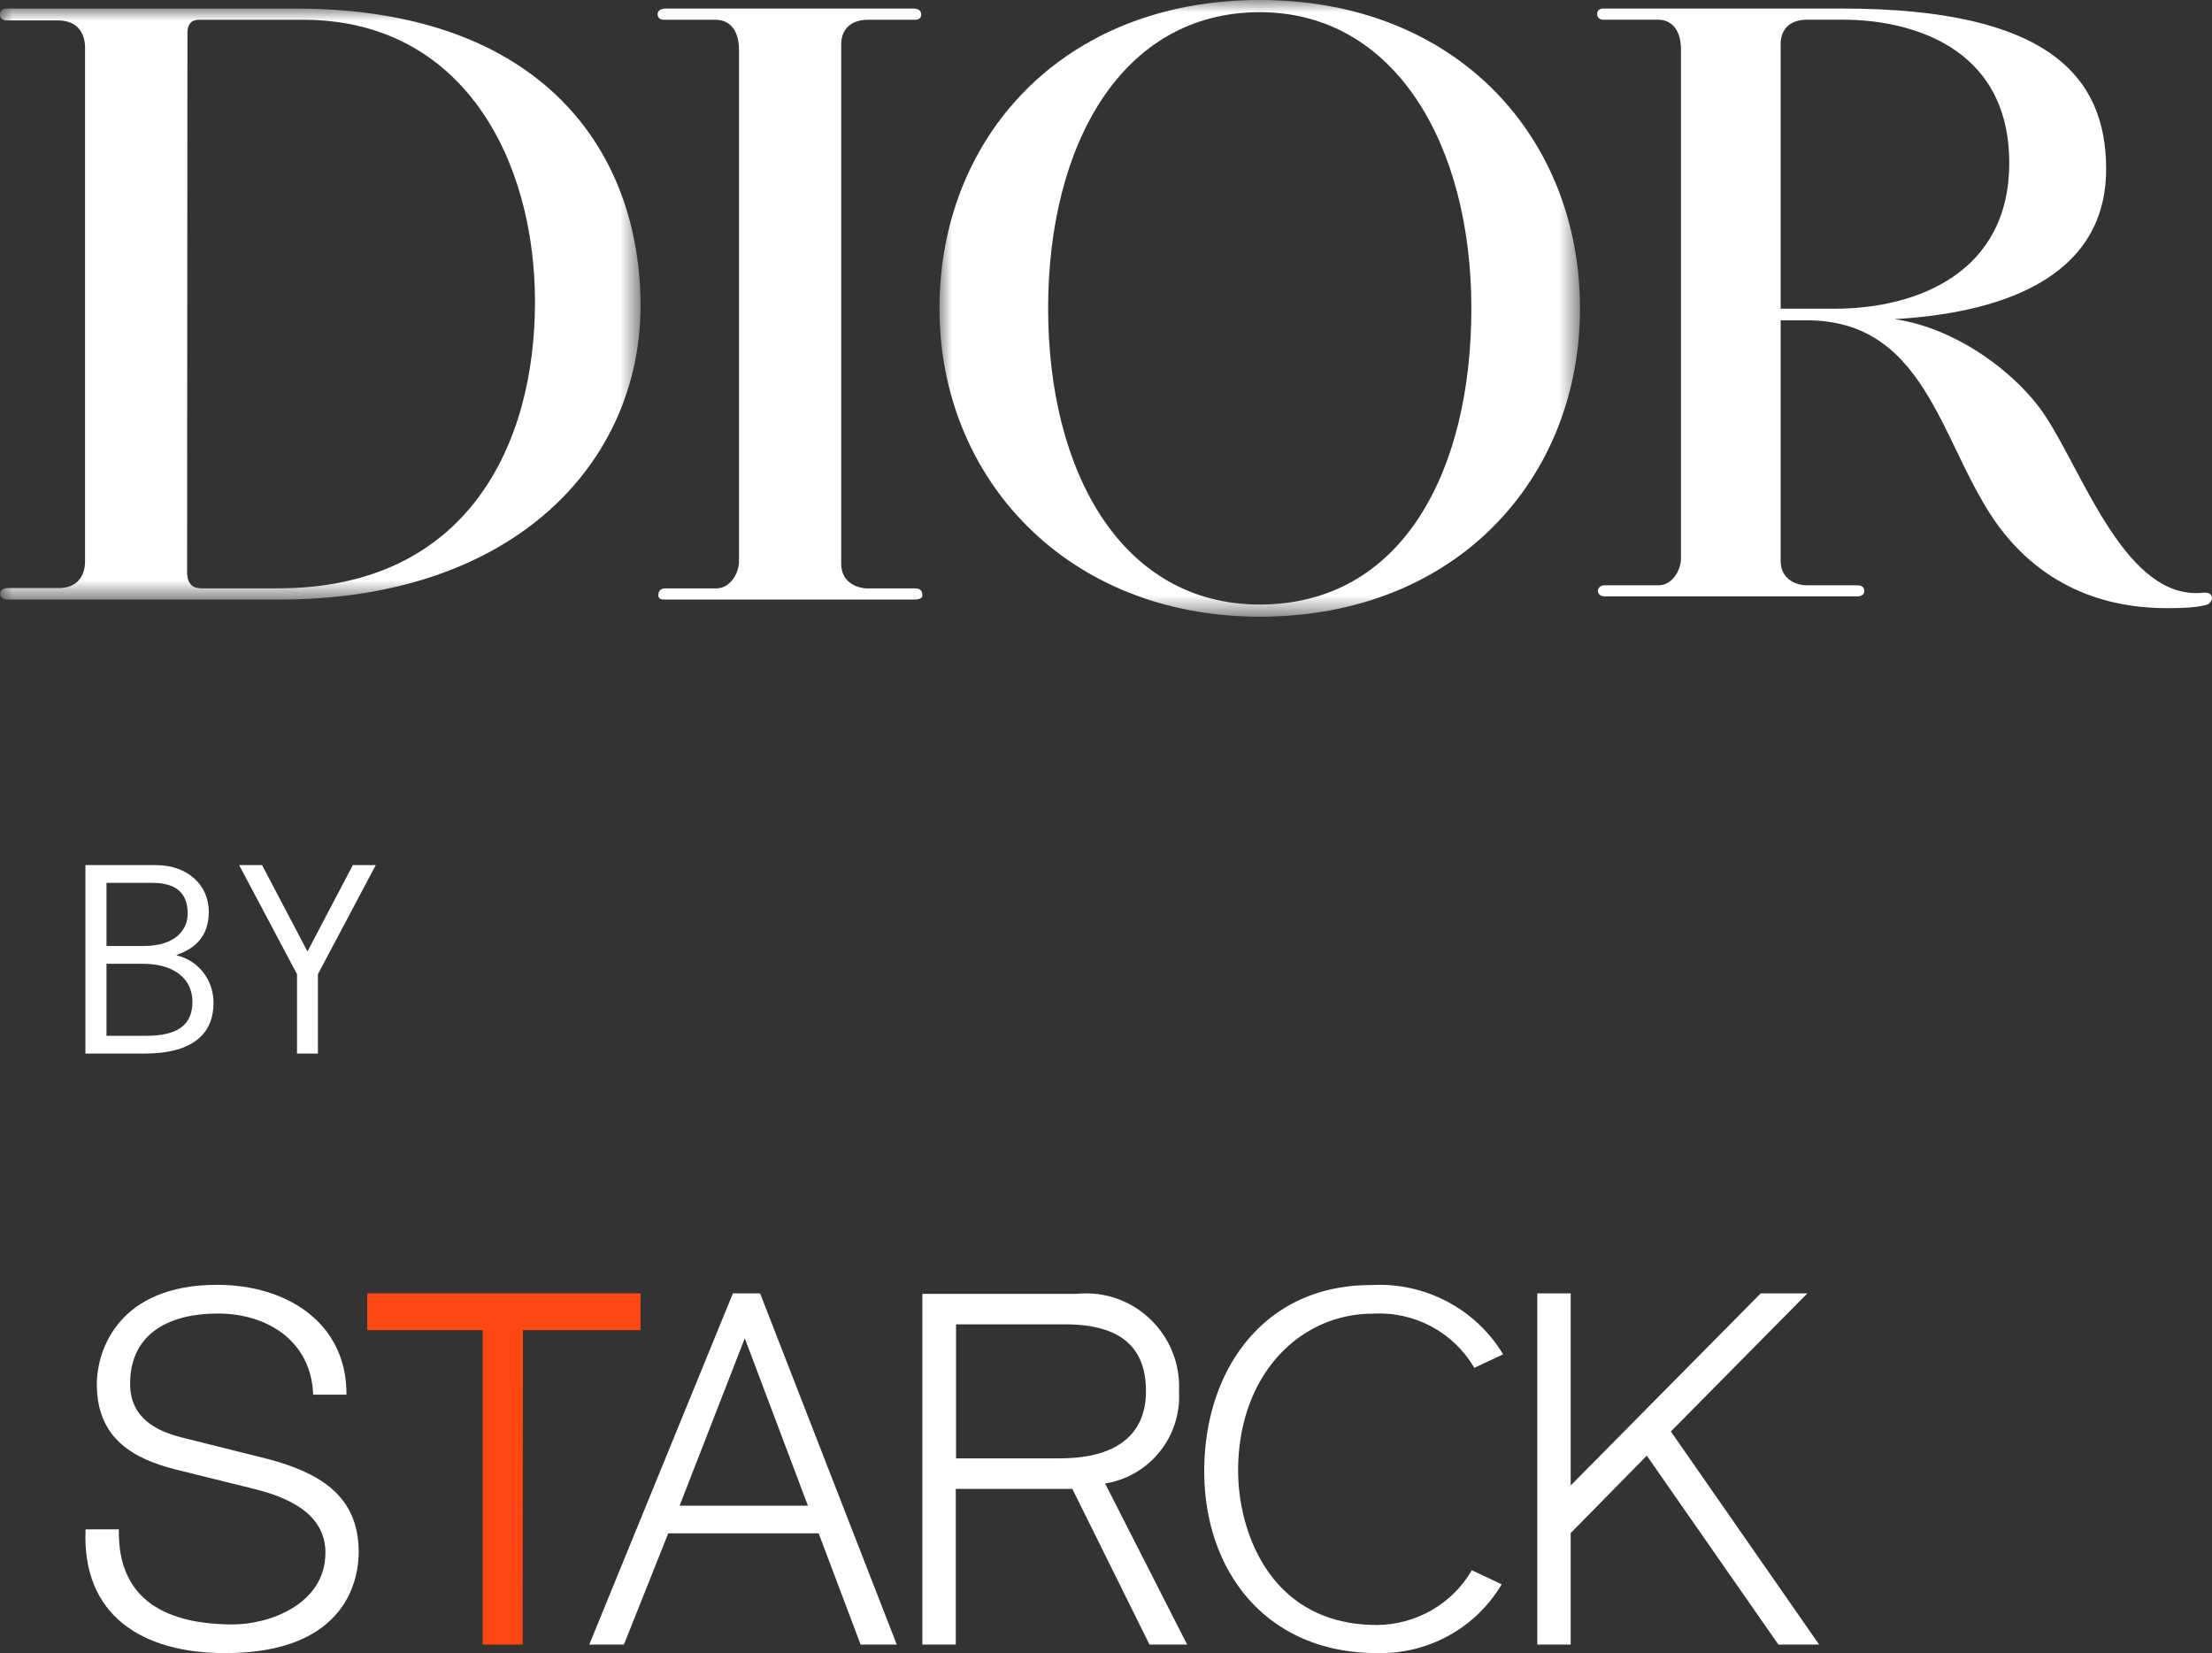 <?xml version="1.0" encoding="UTF-8"?>
<svg width="91px" height="68px" viewBox="0 0 91 68" version="1.1" xmlns="http://www.w3.org/2000/svg" xmlns:xlink="http://www.w3.org/1999/xlink">
    <rect x="0" y="0" width="91" height="68" fill="#333333" stroke="none"/>
    <title>Group 27 Copy</title>
    <defs>
        <polygon id="path-1" points="0 0 26.351 0 26.351 24.311 0 24.311"></polygon>
        <polygon id="path-3" points="0 0 26.351 0 26.351 25.368 0 25.368"></polygon>
    </defs>
    <g id="Page-1" stroke="none" stroke-width="1" fill="none" fill-rule="evenodd">
        <g id="v2_Booking01" transform="translate(-60, -70)">
            <g id="Group-27-Copy" transform="translate(60, 70)">
                <g id="Group-3" transform="translate(0, 0.352)">
                    <mask id="mask-2" fill="white">
                        <use xlink:href="#path-1"></use>
                    </mask>
                    <g id="Clip-2"></g>
                    <path d="M0.285,0 L12.153,0 C22.372,0 26.351,5.944 26.351,12.225 C26.351,18.613 21.223,24.311 11.484,24.311 L0.294,24.311 C0.095,24.311 0.009,24.184 0.009,24.071 C0.009,23.943 0.13,23.837 0.329,23.837 L2.423,23.837 C3.065,23.837 3.499,23.457 3.499,22.736 L3.499,1.596 C3.499,1.074 3.236,0.488 2.381,0.488 L0.252,0.488 C0.097,0.488 -8.66438863e-05,0.372 -8.66438863e-05,0.254 C-8.66438863e-05,0.135 0.04,0 0.285,0 L0.285,0 Z M7.697,23.161 C7.697,23.687 7.937,23.848 8.293,23.848 L11.443,23.848 C19.201,23.848 22.009,17.966 22.009,12.072 C22.009,6.178 19.022,0.461 12.472,0.461 L8.186,0.461 C7.75,0.461 7.711,0.832 7.711,0.993 L7.697,23.161 Z" id="Fill-1" fill="#FFFFFF" mask="url(#mask-2)"></path>
                </g>
                <path d="M27.414,0.352 C27.219,0.352 27.054,0.417 27.054,0.581 C27.054,0.727 27.144,0.813 27.324,0.813 L29.439,0.813 C29.929,0.813 30.402,1.139 30.402,2.056 L30.402,23.108 C30.402,23.54 30.063,24.204 29.463,24.204 L27.354,24.204 C27.117,24.204 27.086,24.389 27.086,24.465 C27.086,24.541 27.073,24.663 27.347,24.663 L37.583,24.663 C37.733,24.663 37.946,24.642 37.946,24.495 C37.946,24.349 37.907,24.204 37.638,24.204 L35.663,24.204 C35.378,24.204 34.607,24.03 34.607,23.196 L34.607,1.823 C34.607,1.216 34.992,0.813 35.71,0.813 L37.642,0.813 C37.815,0.813 37.899,0.727 37.899,0.587 C37.899,0.466 37.801,0.352 37.588,0.352 L27.414,0.352 Z" id="Fill-4" fill="#FFFFFF"></path>
                <g id="Group-8" transform="translate(38.649, 0)">
                    <mask id="mask-4" fill="white">
                        <use xlink:href="#path-3"></use>
                    </mask>
                    <g id="Clip-7"></g>
                    <path d="M4.47,12.684 C4.47,5.955 7.496,0.501 13.175,0.501 C18.739,0.501 21.882,5.955 21.882,12.684 C21.882,19.412 19.019,24.867 13.175,24.867 C7.496,24.867 4.47,19.412 4.47,12.684 M13.175,25.368 C21.254,25.368 26.351,19.689 26.351,12.684 C26.351,5.679 21.3,-8.59319182e-05 13.175,-8.59319182e-05 C5.052,-8.59319182e-05 0,5.679 0,12.684 C0,19.689 5.262,25.368 13.175,25.368" id="Fill-6" fill="#FFFFFF" mask="url(#mask-4)"></path>
                </g>
                <path d="M90.634,24.381 C87.486,24.712 85.752,19.568 84.154,17.128 C82.971,15.324 80.441,13.479 77.936,13.127 C82.033,12.894 86.645,11.581 86.645,6.952 C86.645,3.193 84.326,0.352 75.792,0.352 L65.954,0.352 C65.826,0.352 65.703,0.417 65.703,0.58 C65.703,0.726 65.822,0.811 65.954,0.811 L68.214,0.811 C68.691,0.811 69.154,1.135 69.154,2.047 L69.154,22.984 C69.154,23.413 68.823,24.074 68.237,24.074 L65.996,24.074 C65.815,24.074 65.734,24.226 65.734,24.302 C65.734,24.378 65.8,24.53 65.989,24.53 L76.429,24.53 C76.574,24.53 76.696,24.454 76.696,24.308 C76.696,24.163 76.603,24.074 76.396,24.074 L74.285,24.074 C74.007,24.074 73.254,23.9 73.254,23.07 L73.254,13.176 L74.332,13.176 C79.494,13.176 79.874,18.744 82.445,21.936 C84.646,24.669 87.515,25.016 89.14,25.016 C89.833,25.016 90.32,24.992 90.749,24.886 C91.072,24.804 91.133,24.328 90.634,24.381 M74.331,0.811 L75.844,0.811 C78.437,0.811 82.659,1.823 82.659,6.707 C82.659,11.182 78.915,12.699 75.464,12.699 L73.254,12.699 L73.254,1.816 C73.254,1.212 73.63,0.811 74.331,0.811" id="Fill-9" fill="#FFFFFF"></path>
                <path d="M4.381,42.607 L6.008,42.607 C7.287,42.607 7.916,42.177 7.916,41.211 C7.916,40.224 7.114,39.644 5.877,39.644 L4.381,39.644 L4.381,42.607 Z M4.381,38.914 L5.899,38.914 C7.211,38.914 7.721,38.248 7.721,37.593 C7.721,36.724 7.244,36.315 6.246,36.315 L4.381,36.315 L4.381,38.914 Z M3.514,35.585 L6.398,35.585 C7.764,35.585 8.589,36.445 8.589,37.497 C8.589,38.345 8.209,38.956 7.266,39.279 L7.276,39.3 C8.155,39.515 8.784,40.288 8.784,41.254 C8.784,42.414 8.068,43.337 5.943,43.337 L3.514,43.337 L3.514,35.585 Z" id="Fill-11" fill="#FFFFFF"></path>
                <polygon id="Fill-13" fill="#FFFFFF" points="12.219 40.073 9.838 35.585 10.782 35.585 12.649 39.139 14.515 35.585 15.459 35.585 13.078 40.073 13.078 43.337 12.219 43.337"></polygon>
                <path d="M49.763,62.553 C49.75,62.494 49.737,62.434 49.725,62.375 C49.713,62.315 49.701,62.256 49.69,62.195 C49.679,62.135 49.669,62.074 49.659,62.014 C49.65,61.953 49.64,61.892 49.631,61.832 C49.623,61.77 49.615,61.709 49.607,61.647 C49.601,61.586 49.593,61.524 49.587,61.462 C49.582,61.4 49.576,61.337 49.57,61.275 C49.566,61.212 49.562,61.149 49.557,61.087 C49.554,61.024 49.551,60.96 49.548,60.897 C49.547,60.834 49.544,60.77 49.543,60.706 C49.542,60.643 49.541,60.578 49.541,60.515 C49.541,60.45 49.542,60.386 49.543,60.321 L49.548,60.128 L49.557,59.937 C49.561,59.873 49.565,59.809 49.57,59.746 C49.574,59.683 49.58,59.62 49.585,59.557 C49.592,59.494 49.599,59.431 49.605,59.369 C49.612,59.307 49.62,59.244 49.628,59.182 C49.637,59.12 49.646,59.058 49.654,58.996 C49.664,58.935 49.674,58.874 49.684,58.813 C49.695,58.752 49.707,58.691 49.718,58.63 C49.73,58.57 49.742,58.509 49.754,58.449 C49.768,58.389 49.782,58.33 49.795,58.27 C49.809,58.211 49.824,58.151 49.839,58.093 C49.855,58.034 49.87,57.975 49.886,57.917 C49.903,57.859 49.92,57.801 49.936,57.743 C49.954,57.686 49.972,57.628 49.99,57.571 C50.01,57.514 50.029,57.458 50.048,57.401 C50.069,57.345 50.089,57.289 50.109,57.233 C50.131,57.178 50.151,57.123 50.173,57.068 C50.196,57.013 50.218,56.959 50.241,56.904 C50.265,56.85 50.289,56.796 50.312,56.742 C50.337,56.69 50.362,56.636 50.386,56.583 C50.413,56.531 50.438,56.479 50.464,56.427 C50.491,56.375 50.518,56.324 50.545,56.272 C50.573,56.222 50.601,56.172 50.629,56.121 C50.659,56.071 50.688,56.021 50.717,55.971 C50.747,55.922 50.778,55.874 50.808,55.825 C50.84,55.777 50.871,55.729 50.902,55.681 C50.935,55.635 50.967,55.587 50.999,55.54 C51.033,55.494 51.067,55.448 51.101,55.402 C51.135,55.357 51.17,55.312 51.204,55.267 C51.24,55.223 51.276,55.178 51.312,55.134 C51.348,55.091 51.385,55.048 51.422,55.005 C51.46,54.963 51.498,54.921 51.536,54.879 C51.575,54.838 51.613,54.797 51.653,54.756 C51.692,54.715 51.732,54.676 51.772,54.636 C51.813,54.597 51.855,54.558 51.896,54.519 C51.937,54.482 51.98,54.444 52.022,54.406 C52.065,54.37 52.108,54.333 52.152,54.296 C52.195,54.261 52.24,54.225 52.284,54.19 C52.33,54.156 52.375,54.122 52.42,54.087 C52.466,54.054 52.512,54.022 52.559,53.988 C52.606,53.957 52.654,53.925 52.701,53.893 C52.75,53.863 52.798,53.832 52.847,53.801 C52.896,53.772 52.945,53.743 52.994,53.714 C53.045,53.686 53.096,53.658 53.146,53.63 C53.197,53.603 53.249,53.576 53.3,53.55 C53.353,53.525 53.405,53.499 53.458,53.474 C53.511,53.451 53.565,53.427 53.619,53.402 C53.673,53.38 53.728,53.357 53.782,53.334 C53.838,53.313 53.893,53.292 53.949,53.271 C54.005,53.251 54.062,53.232 54.118,53.212 C54.176,53.194 54.233,53.176 54.291,53.158 C54.349,53.141 54.408,53.124 54.467,53.107 C54.526,53.092 54.586,53.076 54.645,53.061 C54.706,53.047 54.766,53.033 54.827,53.02 C54.888,53.008 54.95,52.995 55.012,52.983 C55.074,52.973 55.137,52.961 55.199,52.951 C55.263,52.942 55.326,52.933 55.39,52.924 C55.454,52.916 55.518,52.909 55.583,52.901 C55.649,52.895 55.714,52.889 55.779,52.883 C55.846,52.879 55.912,52.875 55.979,52.871 C56.046,52.868 56.114,52.866 56.181,52.863 C56.249,52.862 56.317,52.862 56.386,52.861 C58.598,52.727 60.701,53.825 61.838,55.709 C61.442,55.895 61.047,56.081 60.651,56.266 C59.801,54.802 58.189,53.939 56.486,54.036 C56.44,54.036 56.393,54.037 56.346,54.037 C56.3,54.039 56.253,54.041 56.207,54.043 C56.161,54.046 56.114,54.049 56.068,54.052 C56.022,54.056 55.976,54.06 55.93,54.065 C55.884,54.07 55.839,54.075 55.793,54.081 C55.748,54.087 55.702,54.094 55.657,54.1 C55.612,54.108 55.567,54.116 55.522,54.124 C55.477,54.133 55.432,54.141 55.387,54.15 C55.343,54.161 55.299,54.171 55.254,54.181 C55.21,54.192 55.166,54.203 55.122,54.214 C55.078,54.227 55.035,54.239 54.991,54.252 C54.947,54.265 54.904,54.278 54.861,54.292 C54.818,54.306 54.776,54.321 54.732,54.335 C54.69,54.352 54.647,54.367 54.605,54.383 C54.563,54.4 54.521,54.416 54.479,54.433 L54.355,54.487 C54.313,54.506 54.272,54.525 54.231,54.544 L54.109,54.604 C54.07,54.626 54.029,54.647 53.989,54.668 C53.95,54.691 53.91,54.712 53.871,54.735 C53.832,54.758 53.792,54.782 53.754,54.805 C53.715,54.829 53.677,54.854 53.638,54.878 C53.6,54.903 53.562,54.929 53.525,54.954 C53.487,54.981 53.45,55.007 53.413,55.034 C53.376,55.061 53.339,55.089 53.302,55.116 C53.267,55.145 53.23,55.173 53.194,55.202 C53.159,55.231 53.123,55.261 53.088,55.29 C53.053,55.321 53.018,55.351 52.983,55.382 C52.949,55.414 52.915,55.445 52.881,55.477 C52.848,55.509 52.815,55.542 52.781,55.575 C52.747,55.608 52.715,55.641 52.683,55.675 C52.651,55.71 52.619,55.744 52.586,55.779 C52.555,55.814 52.524,55.85 52.493,55.885 C52.462,55.922 52.431,55.958 52.401,55.995 C52.371,56.032 52.341,56.069 52.312,56.107 C52.282,56.145 52.253,56.184 52.224,56.222 C52.196,56.261 52.168,56.301 52.14,56.34 C52.112,56.38 52.085,56.421 52.057,56.461 C52.031,56.502 52.004,56.543 51.978,56.584 C51.952,56.626 51.926,56.669 51.9,56.711 C51.876,56.753 51.851,56.797 51.826,56.839 C51.802,56.884 51.778,56.927 51.754,56.971 C51.731,57.016 51.708,57.061 51.685,57.105 C51.663,57.151 51.64,57.197 51.618,57.242 C51.597,57.289 51.576,57.336 51.555,57.383 C51.534,57.43 51.514,57.477 51.494,57.525 C51.474,57.573 51.455,57.621 51.436,57.67 C51.417,57.719 51.399,57.768 51.38,57.817 C51.363,57.867 51.345,57.917 51.328,57.967 C51.312,58.018 51.295,58.069 51.279,58.12 C51.264,58.172 51.248,58.223 51.232,58.275 C51.219,58.327 51.204,58.38 51.19,58.433 C51.177,58.486 51.163,58.539 51.15,58.593 C51.138,58.647 51.125,58.701 51.113,58.755 C51.102,58.81 51.091,58.865 51.08,58.92 C51.07,58.976 51.06,59.032 51.05,59.087 C51.041,59.144 51.032,59.2 51.023,59.257 C51.015,59.314 51.008,59.372 51,59.429 C50.993,59.487 50.987,59.546 50.98,59.603 C50.974,59.662 50.969,59.721 50.963,59.78 C50.959,59.84 50.955,59.899 50.951,59.959 C50.948,60.019 50.944,60.08 50.942,60.14 C50.94,60.201 50.938,60.262 50.936,60.323 C50.936,60.386 50.935,60.448 50.934,60.509 C50.936,60.586 50.937,60.663 50.938,60.739 C50.942,60.819 50.945,60.898 50.95,60.977 C50.956,61.059 50.962,61.141 50.969,61.222 C50.979,61.306 50.988,61.39 50.998,61.473 C51.01,61.558 51.022,61.644 51.034,61.729 C51.049,61.815 51.065,61.902 51.081,61.989 C51.099,62.076 51.118,62.163 51.136,62.251 C51.158,62.339 51.179,62.427 51.202,62.515 C51.214,62.56 51.226,62.604 51.239,62.648 C51.251,62.692 51.264,62.737 51.277,62.781 C51.292,62.825 51.305,62.869 51.319,62.913 C51.335,62.958 51.349,63.002 51.364,63.046 C51.38,63.09 51.395,63.134 51.411,63.178 C51.428,63.222 51.445,63.266 51.461,63.31 C51.479,63.354 51.496,63.397 51.514,63.441 L51.57,63.572 C51.589,63.615 51.609,63.659 51.628,63.702 C51.649,63.745 51.669,63.788 51.69,63.831 C51.712,63.873 51.733,63.916 51.755,63.959 C51.777,64.001 51.8,64.044 51.823,64.086 C51.845,64.128 51.869,64.17 51.893,64.211 C51.917,64.253 51.942,64.294 51.967,64.336 C51.993,64.377 52.018,64.417 52.044,64.458 C52.07,64.499 52.097,64.539 52.124,64.579 C52.152,64.619 52.179,64.659 52.207,64.699 C52.237,64.738 52.265,64.777 52.294,64.816 C52.324,64.855 52.354,64.893 52.384,64.932 C52.415,64.969 52.446,65.007 52.478,65.045 C52.51,65.082 52.542,65.119 52.574,65.156 C52.608,65.192 52.641,65.228 52.675,65.265 C52.71,65.3 52.744,65.335 52.779,65.37 C52.815,65.405 52.85,65.44 52.887,65.474 C52.924,65.507 52.96,65.541 52.998,65.575 C53.036,65.608 53.073,65.64 53.112,65.673 C53.152,65.704 53.191,65.736 53.231,65.767 C53.271,65.798 53.312,65.829 53.353,65.859 C53.395,65.889 53.437,65.918 53.479,65.948 C53.522,65.976 53.566,66.004 53.608,66.033 C53.653,66.06 53.698,66.087 53.742,66.114 C53.788,66.14 53.834,66.166 53.88,66.192 C53.927,66.217 53.973,66.241 54.021,66.266 C54.07,66.289 54.118,66.313 54.167,66.336 C54.217,66.358 54.266,66.381 54.316,66.403 C54.368,66.423 54.419,66.444 54.47,66.465 C54.522,66.484 54.575,66.503 54.628,66.522 C54.682,66.541 54.735,66.558 54.789,66.576 C54.845,66.592 54.9,66.609 54.955,66.625 C55.013,66.64 55.069,66.655 55.126,66.669 C55.184,66.683 55.243,66.696 55.301,66.709 C55.36,66.72 55.421,66.732 55.48,66.744 C55.541,66.753 55.602,66.764 55.663,66.774 C55.726,66.782 55.789,66.79 55.851,66.798 C55.915,66.804 55.979,66.811 56.043,66.817 C56.11,66.822 56.175,66.827 56.24,66.831 C56.308,66.834 56.375,66.837 56.442,66.84 C56.511,66.841 56.579,66.842 56.648,66.843 C58.26,66.832 59.745,65.976 60.55,64.592 C60.959,64.785 61.368,64.978 61.777,65.17 C60.716,66.968 58.75,68.052 56.648,67.998 C56.577,67.997 56.506,67.996 56.436,67.996 C56.366,67.993 56.296,67.991 56.226,67.988 C56.157,67.984 56.088,67.98 56.019,67.976 C55.951,67.97 55.883,67.965 55.816,67.959 C55.749,67.952 55.682,67.945 55.615,67.938 C55.549,67.929 55.484,67.92 55.418,67.911 C55.353,67.901 55.288,67.891 55.223,67.88 C55.16,67.869 55.096,67.856 55.032,67.845 C54.969,67.831 54.906,67.818 54.843,67.805 C54.782,67.79 54.72,67.775 54.657,67.76 C54.597,67.745 54.536,67.728 54.476,67.712 C54.416,67.694 54.356,67.677 54.297,67.659 C54.238,67.64 54.179,67.621 54.12,67.602 C54.063,67.581 54.005,67.561 53.948,67.541 C53.891,67.519 53.835,67.497 53.777,67.475 C53.722,67.452 53.666,67.429 53.611,67.406 C53.557,67.381 53.502,67.357 53.447,67.332 C53.394,67.306 53.341,67.281 53.287,67.255 C53.235,67.228 53.183,67.201 53.13,67.174 C53.079,67.146 53.028,67.117 52.976,67.089 C52.926,67.059 52.876,67.03 52.826,67 C52.776,66.969 52.727,66.938 52.678,66.908 C52.63,66.875 52.582,66.844 52.534,66.812 C52.487,66.779 52.44,66.745 52.393,66.712 C52.346,66.678 52.301,66.643 52.255,66.609 C52.21,66.574 52.165,66.538 52.121,66.503 C52.076,66.466 52.032,66.429 51.989,66.393 C51.946,66.355 51.903,66.317 51.861,66.279 C51.82,66.241 51.778,66.202 51.736,66.163 C51.696,66.123 51.656,66.083 51.615,66.043 C51.575,66.003 51.536,65.962 51.497,65.921 C51.459,65.879 51.421,65.837 51.382,65.795 C51.345,65.752 51.308,65.709 51.27,65.666 C51.234,65.622 51.198,65.578 51.162,65.534 C51.128,65.489 51.093,65.444 51.058,65.4 C51.024,65.354 50.99,65.308 50.957,65.262 C50.924,65.216 50.891,65.169 50.859,65.122 C50.828,65.074 50.796,65.027 50.764,64.979 C50.734,64.931 50.704,64.882 50.673,64.834 C50.644,64.784 50.615,64.735 50.585,64.685 C50.558,64.635 50.529,64.585 50.501,64.535 C50.475,64.484 50.448,64.433 50.42,64.382 C50.395,64.33 50.369,64.278 50.343,64.226 C50.318,64.174 50.294,64.121 50.269,64.069 C50.246,64.015 50.223,63.962 50.199,63.908 C50.177,63.854 50.154,63.8 50.132,63.746 C50.111,63.691 50.09,63.636 50.069,63.582 C50.049,63.526 50.029,63.47 50.009,63.415 C49.99,63.359 49.971,63.302 49.952,63.246 C49.935,63.189 49.917,63.132 49.9,63.076 C49.884,63.018 49.868,62.961 49.851,62.903 C49.836,62.845 49.82,62.787 49.805,62.729 C49.791,62.67 49.778,62.612 49.763,62.553" id="Fill-15" fill="#FFFFFF"></path>
                <polygon id="Fill-17" fill="#FFFFFF" points="63.243 67.648 63.243 53.202 64.617 53.202 64.617 61.104 72.434 53.202 74.353 53.202 68.738 58.883 74.838 67.648 73.161 67.648 67.748 59.877 64.617 63.062 64.617 67.648"></polygon>
                <path d="M45.371,59.738 L45.282,59.765 L45.191,59.794 L45.097,59.819 L44.997,59.843 L44.898,59.865 L44.793,59.886 L44.688,59.905 L44.578,59.921 L44.465,59.937 L44.349,59.951 L44.231,59.962 L44.11,59.97 L43.857,59.983 L43.591,59.989 L39.331,59.989 L39.331,54.476 L43.812,54.476 L44.037,54.479 L44.253,54.489 L44.46,54.503 L44.656,54.524 L44.753,54.538 L44.847,54.551 L44.938,54.568 L45.027,54.587 L45.113,54.606 L45.199,54.624 L45.282,54.646 L45.363,54.67 L45.441,54.694 L45.519,54.719 L45.594,54.746 L45.667,54.776 L45.74,54.805 L45.874,54.87 L45.942,54.905 L46.004,54.94 L46.065,54.975 L46.124,55.013 L46.181,55.053 L46.237,55.094 L46.291,55.135 L46.345,55.178 L46.442,55.27 L46.49,55.316 L46.536,55.364 L46.579,55.413 L46.619,55.461 L46.66,55.513 L46.698,55.567 L46.735,55.621 L46.77,55.675 L46.834,55.788 L46.864,55.847 L46.891,55.907 L46.918,55.966 L46.945,56.028 L46.966,56.091 L46.99,56.155 L47.028,56.285 L47.047,56.352 L47.063,56.42 L47.076,56.49 L47.09,56.56 L47.101,56.63 L47.111,56.703 L47.12,56.776 L47.128,56.849 L47.133,56.925 L47.138,57 L47.141,57.076 L47.143,57.232 L47.143,57.351 L47.136,57.473 L47.133,57.535 L47.125,57.594 L47.12,57.656 L47.111,57.715 L47.101,57.778 L47.09,57.84 L47.079,57.899 L47.066,57.961 L47.049,58.02 L47.033,58.08 L47.018,58.142 L46.999,58.202 L46.977,58.261 L46.955,58.32 L46.931,58.38 L46.907,58.436 L46.878,58.496 L46.851,58.552 L46.818,58.609 L46.787,58.666 L46.752,58.72 L46.716,58.776 L46.678,58.831 L46.638,58.882 L46.595,58.936 L46.552,58.987 L46.506,59.038 L46.407,59.139 L46.356,59.187 L46.299,59.233 L46.243,59.278 L46.183,59.324 L46.121,59.368 L46.06,59.411 L45.992,59.451 L45.853,59.532 L45.78,59.57 L45.624,59.64 L45.544,59.673 L45.46,59.705 L45.371,59.738 Z M45.463,61.023 C47.297,60.728 48.61,59.092 48.504,57.232 C48.618,54.889 46.63,52.991 44.306,53.221 L37.946,53.221 L37.946,67.648 L39.32,67.648 L39.32,61.244 L44.116,61.244 C45.172,63.379 46.232,65.512 47.289,67.648 L48.838,67.648 C47.714,65.439 46.587,63.231 45.463,61.023 L45.463,61.023 Z" id="Fill-19" fill="#FFFFFF"></path>
                <path d="M27.958,61.936 L30.64,55.049 L33.237,61.936 L27.958,61.936 Z M31.269,53.202 L30.151,53.202 L24.243,67.648 L25.668,67.648 L27.492,63.071 L33.679,63.071 L35.405,67.648 L36.892,67.648 L31.269,53.202 Z" id="Fill-21" fill="#FFFFFF"></path>
                <path d="M4.89,62.909 C4.83,65.903 6.964,66.819 9.582,66.819 C11.092,66.819 13.388,65.984 13.388,63.866 C13.388,62.217 11.756,61.565 10.427,61.239 L7.226,60.446 C5.535,60.018 3.984,59.204 3.984,56.943 C3.984,55.517 4.89,52.85 8.937,52.85 C11.777,52.85 14.273,54.397 14.253,57.37 L12.884,57.37 C12.803,55.151 10.991,54.031 8.957,54.031 C7.085,54.031 5.353,54.764 5.353,56.923 C5.353,58.287 6.361,58.857 7.528,59.142 L11.032,60.018 C13.065,60.567 14.757,61.464 14.757,63.846 C14.757,64.844 14.354,68 9.26,68 C5.857,68 3.36,66.452 3.521,62.909 L4.89,62.909 Z" id="Fill-23" fill="#FFFFFF"></path>
                <polygon id="Fill-25" fill="#FF4713" points="15.108 53.203 26.351 53.202 26.351 54.715 21.512 54.715 21.502 67.648 19.855 67.648 19.855 54.715 15.108 54.715"></polygon>
            </g>
        </g>
    </g>
</svg>